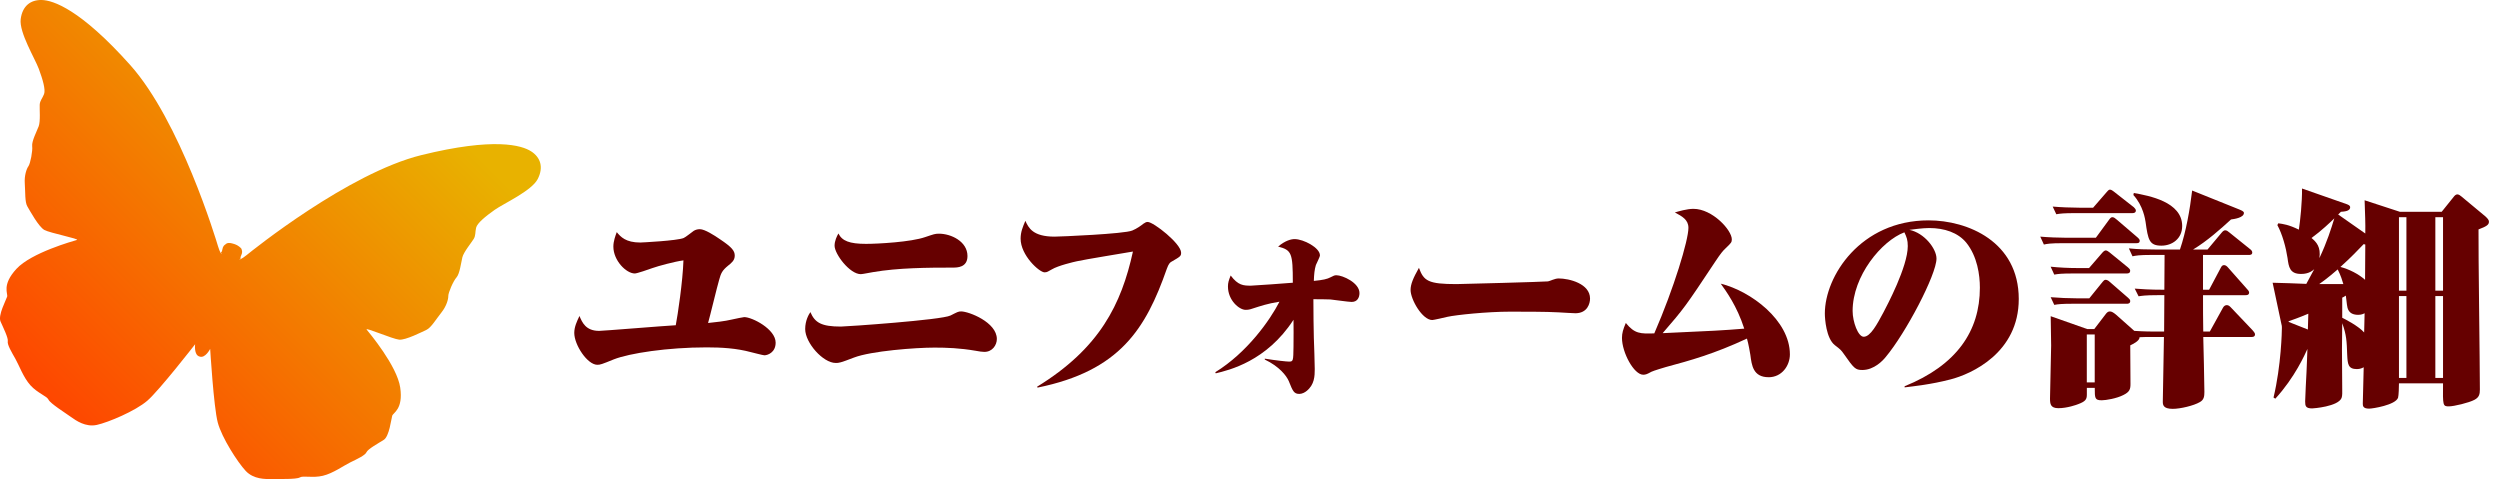 <?xml version="1.0" encoding="UTF-8"?><svg id="_レイヤー_2" xmlns="http://www.w3.org/2000/svg" xmlns:xlink="http://www.w3.org/1999/xlink" viewBox="0 0 229.711 44.02"><defs><style>.cls-1{fill:url(#_名称未設定グラデーション_8);}.cls-2{fill:#600;}</style><linearGradient id="_名称未設定グラデーション_8" x1="3.356" y1="35.968" x2="37.148" y2="2.177" gradientUnits="userSpaceOnUse"><stop offset="0" stop-color="#fe4600"/><stop offset=".921" stop-color="#e8b200"/></linearGradient></defs><g id="_レイヤー_1-2"><g><g><path class="cls-2" d="M70.232,32.645c-.125,0-1.06-.249-1.246-.291-1.309-.353-2.679-.436-4.05-.436-3.613,0-7.103,.54-8.535,1.101-1.122,.457-1.246,.499-1.517,.499-.913,0-2.118-1.828-2.118-2.928,0-.561,.25-1.08,.478-1.558,.25,.602,.582,1.371,1.808,1.371,.353,0,5.918-.457,7.04-.519,.187-.976,.644-4.029,.706-5.96-.789,.104-2.326,.519-2.846,.706-.332,.125-1.433,.499-1.619,.499-.79,0-1.974-1.184-1.974-2.471,0-.499,.188-.997,.312-1.329,.354,.436,.831,.955,2.16,.955,.124,0,3.405-.166,3.987-.415,.166-.062,.81-.582,.935-.665,.187-.104,.353-.146,.561-.146,.437,0,1.35,.582,1.827,.914,1.122,.748,1.371,1.08,1.371,1.516s-.291,.665-.603,.914c-.561,.457-.664,.706-.83,1.309-.188,.623-.852,3.406-1.018,3.966,.623-.062,1.558-.166,2.159-.312,.374-.083,1.08-.229,1.163-.229,.727,0,2.887,1.101,2.887,2.347,0,.914-.748,1.163-1.038,1.163Z"/><path class="cls-2" d="M90.454,32.334c-.188,0-.499-.042-.811-.104-1.453-.25-2.679-.291-3.779-.291-1.766,0-5.815,.312-7.394,.914-1.287,.498-1.391,.498-1.682,.498-1.163,0-2.804-1.848-2.804-3.115,0-.79,.332-1.35,.478-1.558,.415,.976,1.018,1.329,2.804,1.329,.457,0,9.262-.603,10.072-1.018,.623-.312,.706-.374,.976-.374,.706,0,3.281,.997,3.281,2.534,0,.561-.415,1.184-1.142,1.184Zm-2.887-7.746c-2.347,0-5.067,.021-7.352,.416-.167,.021-.956,.187-1.122,.187-1.018,0-2.409-1.849-2.409-2.617,0-.437,.208-.873,.354-1.122,.332,.685,1.018,.955,2.533,.955,1.101,0,4.133-.166,5.441-.623,.81-.27,.893-.312,1.267-.312,1.101,0,2.617,.707,2.617,2.056,0,1.059-.956,1.059-1.329,1.059Z"/><path class="cls-2" d="M107.671,24.027c-.166,.083-.291,.208-.457,.665-1.932,5.524-4.319,9.387-11.879,10.923l-.042-.083c5.753-3.53,7.746-7.58,8.806-12.419-.831,.146-4.424,.727-5.15,.893-.291,.062-1.724,.395-2.305,.748-.333,.187-.437,.27-.665,.27-.478,0-2.201-1.558-2.201-3.094,0-.623,.208-1.101,.437-1.641,.29,.644,.685,1.454,2.679,1.454,.498,0,6.417-.249,7.144-.561,.415-.166,.872-.499,1.018-.623,.166-.104,.249-.166,.395-.166,.54,0,3.074,1.994,3.074,2.824,0,.312-.062,.353-.852,.81Z"/><path class="cls-2" d="M124.211,27.744c-.312,0-1.702-.208-1.973-.229-.52-.021-1.08-.021-1.558-.021,0,1.537,.021,2.471,.042,3.551,.021,.457,.083,2.451,.083,2.866,0,.644-.021,1.433-.748,2.014-.146,.125-.415,.27-.664,.27-.499,0-.603-.249-.977-1.184-.207-.478-.852-1.329-2.201-1.973v-.083c1.038,.166,1.994,.27,2.222,.27,.396,0,.396-.062,.416-1.371,.021-.54,0-2.181,0-2.471-2.472,3.821-5.939,4.631-7.145,4.922l-.041-.104c2.928-1.807,5.025-4.776,5.897-6.479-1.163,.187-1.724,.395-2.45,.623-.291,.104-.457,.125-.664,.125-.582,0-1.62-.873-1.62-2.139,0-.353,.062-.54,.249-1.018,.686,.914,1.163,.935,1.869,.935,.229,0,3.405-.229,3.842-.27,0-2.741-.104-2.991-1.35-3.323,.664-.561,1.204-.686,1.516-.686,.811,0,2.326,.789,2.326,1.495,0,.146-.332,.769-.374,.893-.124,.416-.166,.831-.187,1.454,.852-.083,1.225-.167,1.536-.333,.291-.146,.354-.187,.54-.187,.561,0,2.118,.686,2.118,1.641,0,.416-.207,.81-.706,.81Z"/><path class="cls-2" d="M144.748,28.782c-.041,0-1.35-.062-1.557-.083-1.039-.062-3.261-.062-4.444-.062-2.077,0-4.922,.291-5.773,.478-.229,.062-1.267,.291-1.371,.291-.913,0-1.993-1.89-1.993-2.762,0-.52,.229-1.08,.769-2.035,.436,1.205,.852,1.495,3.447,1.495,.374,0,8.099-.208,8.41-.249,.229-.042,.623-.27,.977-.27,.976,0,2.887,.478,2.887,1.848,0,.436-.229,1.35-1.351,1.35Z"/><path class="cls-2" d="M162.512,34.66c-1.433,0-1.558-1.101-1.682-2.056-.042-.27-.166-.976-.312-1.495-3.032,1.412-5.213,2.014-7.456,2.617-.145,.042-1.121,.332-1.329,.436-.373,.208-.519,.27-.747,.27-.852,0-1.952-2.035-1.952-3.385,0-.436,.104-.789,.353-1.371,.811,.997,1.329,.997,2.617,.956,1.807-4.154,3.136-8.556,3.136-9.698,0-.748-.581-1.059-1.246-1.412,.332-.104,1.121-.333,1.703-.333,1.744,0,3.53,1.952,3.53,2.804,0,.27-.062,.332-.581,.831-.229,.208-.437,.457-.935,1.205-2.783,4.195-2.866,4.299-4.839,6.583,4.651-.208,5.462-.249,7.497-.415-.665-2.077-1.683-3.468-2.16-4.133,2.762,.685,6.354,3.364,6.354,6.5,0,1.039-.747,2.098-1.952,2.098Z"/><path class="cls-2" d="M179.199,34.867c-1.744,.457-3.364,.623-4.195,.727v-.104c4.777-1.931,6.916-5.067,6.916-9.055,0-1.163-.229-2.866-1.246-4.132-.769-.935-2.015-1.35-3.406-1.35-.602,0-1.495,.125-1.827,.166,1.392,.291,2.492,1.745,2.492,2.638,0,1.475-2.824,6.853-4.673,9.055-.249,.311-1.059,1.184-2.139,1.184-.644,0-.769-.146-1.703-1.475-.249-.353-.291-.395-.831-.81-.789-.623-.913-2.409-.913-2.907,0-3.427,3.281-8.556,9.532-8.556,3.593,0,8.286,1.952,8.286,7.227,0,4.942-4.341,6.895-6.293,7.393Zm-4.216-13.52c-2.098,.789-4.756,4.008-4.756,7.227,0,.997,.499,2.368,1.018,2.368,.623,0,1.226-1.142,1.828-2.264,.291-.561,2.222-4.174,2.222-6.064,0-.561-.104-.831-.312-1.267Z"/><path class="cls-2" d="M192.576,21.846l1.204-1.641c.104-.146,.187-.249,.312-.249,.146,0,.27,.104,.437,.249l1.89,1.62c.187,.166,.187,.249,.187,.291,0,.229-.187,.229-.312,.229h-6.749c-1.163,0-1.454,.062-1.744,.125l-.333-.727c.686,.062,1.745,.104,2.451,.104h2.658Zm-.146,8.39l1.018-1.329c.124-.167,.229-.291,.415-.291,.166,0,.332,.104,.561,.291l1.683,1.495c.893,.062,1.682,.062,1.765,.062h.977c0-.623,.021-2.492,.021-3.343h-.623c-1.142,0-1.453,.062-1.744,.104l-.354-.706c.582,.042,1.288,.104,2.721,.104,0-1.059,.021-2.596,.021-3.198h-1.204c-1.163,0-1.433,.062-1.744,.125l-.333-.727c.79,.083,1.662,.104,2.451,.104h2.242c.562-1.641,.914-3.676,1.122-5.42l4.34,1.745c.188,.083,.416,.166,.416,.312,0,.436-.873,.561-1.185,.602-.955,.872-2.18,1.973-3.488,2.762h1.329l1.287-1.537c.104-.125,.208-.229,.333-.229,.145,0,.249,.083,.373,.187l1.911,1.537c.083,.062,.207,.166,.207,.312,0,.228-.207,.228-.332,.228h-4.194v3.198h.561l1.08-2.035c.062-.125,.145-.229,.29-.229s.271,.104,.374,.229l1.744,1.973c.042,.042,.188,.187,.188,.312,0,.249-.229,.249-.332,.249h-3.904c0,1.163,0,2.16,.021,3.343h.603l1.204-2.18c.062-.125,.187-.25,.353-.25,.167,0,.271,.104,.374,.208l1.994,2.097c.083,.104,.229,.25,.229,.374,0,.249-.229,.249-.312,.249h-4.444c.021,.727,.104,4.237,.104,5.046,0,.416-.041,.727-.415,.935-.561,.333-1.807,.623-2.492,.623-.914,0-.914-.395-.914-.685,0-.852,.104-4.984,.104-5.919h-1.329c-.083,0-.603,0-.914,.021,.021,.353-.686,.665-.852,.748,0,.499,.021,2.99,.021,3.551,0,.457-.062,.727-.664,1.018-.603,.312-1.6,.478-1.973,.478-.645,0-.645-.187-.645-1.142h-.727v.623c0,.436-.125,.623-.789,.872-.146,.062-1.018,.374-1.827,.374-.728,0-.769-.395-.769-.893,0-.706,.104-4.091,.104-4.86,0-.374-.041-2.18-.041-2.7l3.364,1.184h.644Zm-.478-5.607l1.204-1.391c.104-.125,.229-.229,.332-.229,.104,0,.25,.104,.354,.187l1.682,1.371c.083,.083,.208,.166,.208,.312,0,.187-.125,.249-.312,.249h-4.922c-1.101,0-1.392,.042-1.744,.104l-.332-.727c.81,.083,1.619,.125,2.45,.125h1.08Zm.021,2.783l1.226-1.516c.083-.104,.166-.187,.27-.187,.125,0,.271,.083,.354,.166l1.724,1.495c.104,.104,.187,.167,.187,.291,0,.249-.229,.249-.312,.249h-4.922c-1.08,0-1.412,.042-1.744,.104l-.332-.706c.706,.062,1.702,.104,2.45,.104h1.101Zm.353-8.328l1.226-1.412c.083-.104,.208-.249,.312-.249,.125,0,.271,.104,.374,.187l1.827,1.433c.062,.062,.188,.187,.188,.291,0,.208-.166,.249-.312,.249h-5.255c-1.059,0-1.391,.042-1.744,.104l-.332-.706c.686,.062,1.744,.104,2.45,.104h1.267Zm.146,16.053v-4.403h-.727v4.403h.727Zm3.593-17.403c1.392,.249,4.444,.81,4.444,3.032,0,1.163-.914,1.807-1.91,1.807-1.122,0-1.226-.54-1.454-2.181-.041-.229-.208-1.475-1.121-2.471l.041-.187Z"/><path class="cls-2" d="M227.737,21.078c-.021,2.098,.125,12.377,.125,14.703,0,.437-.062,.727-.499,.956-.498,.27-1.89,.602-2.347,.602-.561,0-.561-.062-.54-2.118h-4.049c0,.27-.021,1.142-.084,1.329-.249,.665-2.325,.997-2.658,.997-.581,0-.581-.27-.581-.478,0-.312,.062-2.803,.083-3.323-.125,.062-.312,.167-.623,.167-.81,0-.852-.457-.893-1.309-.042-1.225-.062-1.828-.457-2.907-.021,1.973-.042,2.388,0,6.064,0,.229,.021,.602-.062,.81-.332,.789-2.596,.955-2.699,.955-.603,0-.645-.229-.645-.644,0-.374,.104-2.264,.125-2.7,.041-.769,.041-1.163,.083-2.119-.229,.499-1.143,2.596-2.949,4.569l-.166-.104c.706-2.949,.769-6.106,.769-6.396,0-.166,0-.187-.062-.436l-.789-3.717c.997,.021,2.077,.062,3.095,.104,.124-.249,.312-.561,.727-1.35-.457,.436-1.038,.436-1.226,.436-1.018,0-1.121-.644-1.225-1.454-.146-.976-.479-2.201-.935-3.032l.083-.166c.457,.062,.955,.125,1.89,.582,.124-.769,.312-2.575,.291-3.78l4.091,1.433c.166,.062,.332,.125,.332,.291,0,.374-.581,.395-.852,.416l-.249,.249,2.492,1.745c.021-1.018-.021-1.62-.062-3.053l3.24,1.059h3.842l1.101-1.371c.062-.083,.187-.229,.332-.229s.271,.104,.374,.187l2.222,1.848c.146,.146,.312,.291,.312,.478,0,.27-.187,.416-.955,.706Zm-17.424,8.432l-.041,.062,1.785,.706,.042-1.454c-1.038,.436-1.392,.54-1.786,.685Zm2.077-7.642c.457,.374,.872,.831,.727,1.848,.706-1.495,1.08-2.7,1.371-3.655-.354,.353-1.185,1.143-2.098,1.807Zm2.409,2.886c-.935,.81-1.413,1.143-1.703,1.35h2.222c-.104-.353-.229-.769-.519-1.35Zm2.388-2.326c-.52,.54-1.143,1.205-2.139,2.098,.789,.208,1.661,.644,2.264,1.184,0-.519,.021-2.887,.021-3.24l-.146-.042Zm-.498,6.5c-.914,0-.997-.602-1.039-.914-.021-.146-.083-.748-.104-.852-.208,.125-.229,.146-.332,.187v1.848c.249,.125,1.453,.727,2.015,1.35l.041-1.766c-.124,.062-.291,.146-.581,.146Zm4.423-8.971h-.685v6.749h.685v-6.749Zm0,7.248h-.685v7.518h.685v-7.518Zm3.364-7.248h-.706v6.749h.706v-6.749Zm0,7.248h-.706v7.518h.706v-7.518Z"/></g><path class="cls-1" d="M48.801,13.906c-.864-.559-3.386-1.307-10.085,.346-6.699,1.653-15.539,8.766-16.058,9.19-.52,.422-.676,.406-.676,.406,.288-.202,0,0,.186-.395,.11-.231,.085-.394,.045-.491-.003-.034-.009-.067-.023-.095-.04-.085-.341-.342-.597-.422s-.524-.178-.753-.079c-.059,.026-.103,.061-.137,.1-.089,.048-.225,.166-.271,.449-.07,.431-.194,.102-.07,.431,0,0-.138-.075-.329-.717-.19-.643-3.471-11.505-8.066-16.651C7.372,.834,4.868,.027,3.84,0c-1.028-.027-1.789,.548-1.939,1.765-.151,1.217,1.312,3.612,1.665,4.564,.354,.952,.639,1.914,.481,2.319-.158,.405-.379,.595-.399,.977-.021,.383,.082,1.516-.094,1.98-.176,.464-.655,1.384-.597,1.824,.058,.438-.171,1.598-.341,1.838-.172,.238-.393,.85-.338,1.612,.056,.763-.002,1.684,.232,2.081,.233,.395,1.039,1.877,1.564,2.168s3.307,.828,2.986,.923c-.321,.094-4.184,1.167-5.551,2.655-1.366,1.488-.762,2.259-.854,2.555s-.854,1.711-.607,2.274c.247,.562,.728,1.521,.667,1.826-.063,.304,.365,1.019,.7,1.608,.337,.59,.733,1.717,1.385,2.437,.651,.72,1.509,.985,1.663,1.324,.155,.339,1.563,1.229,2.041,1.571,.478,.341,1.352,.968,2.395,.741,1.042-.229,3.536-1.272,4.641-2.226,1.104-.954,4.39-5.186,4.39-5.186,0,0-.134,.995,.408,1.131,.522,.193,.974-.704,.974-.704,0,0,.322,5.347,.696,6.759,.373,1.411,1.842,3.679,2.573,4.457,.732,.776,1.808,.752,2.395,.741,.587-.013,2.253,.047,2.571-.145,.319-.193,1.177,.072,2.122-.154,.944-.226,1.907-.933,2.518-1.23,.61-.297,1.365-.646,1.487-.932,.121-.287,1.059-.807,1.58-1.131,.522-.324,.693-1.924,.784-2.219s1.025-.591,.737-2.591c-.289-2-2.872-5.067-3.083-5.326-.21-.26,2.388,.868,2.986,.923,.599,.056,2.099-.712,2.516-.906,.417-.195,.888-.989,1.365-1.587,.476-.597,.639-1.227,.633-1.52-.007-.295,.459-1.381,.756-1.709,.296-.331,.421-1.361,.537-1.843,.116-.482,.841-1.359,1.04-1.687,.198-.327,.125-.609,.222-1.032,.098-.424,.877-1.057,1.707-1.643,.828-.586,3.388-1.738,3.952-2.827,.563-1.089,.26-1.993-.604-2.551Zm-26.937,10.025c.01-.007,.035-.024,.088-.061-.03,.021-.072,.05-.088,.061Z"/></g></g></svg>
